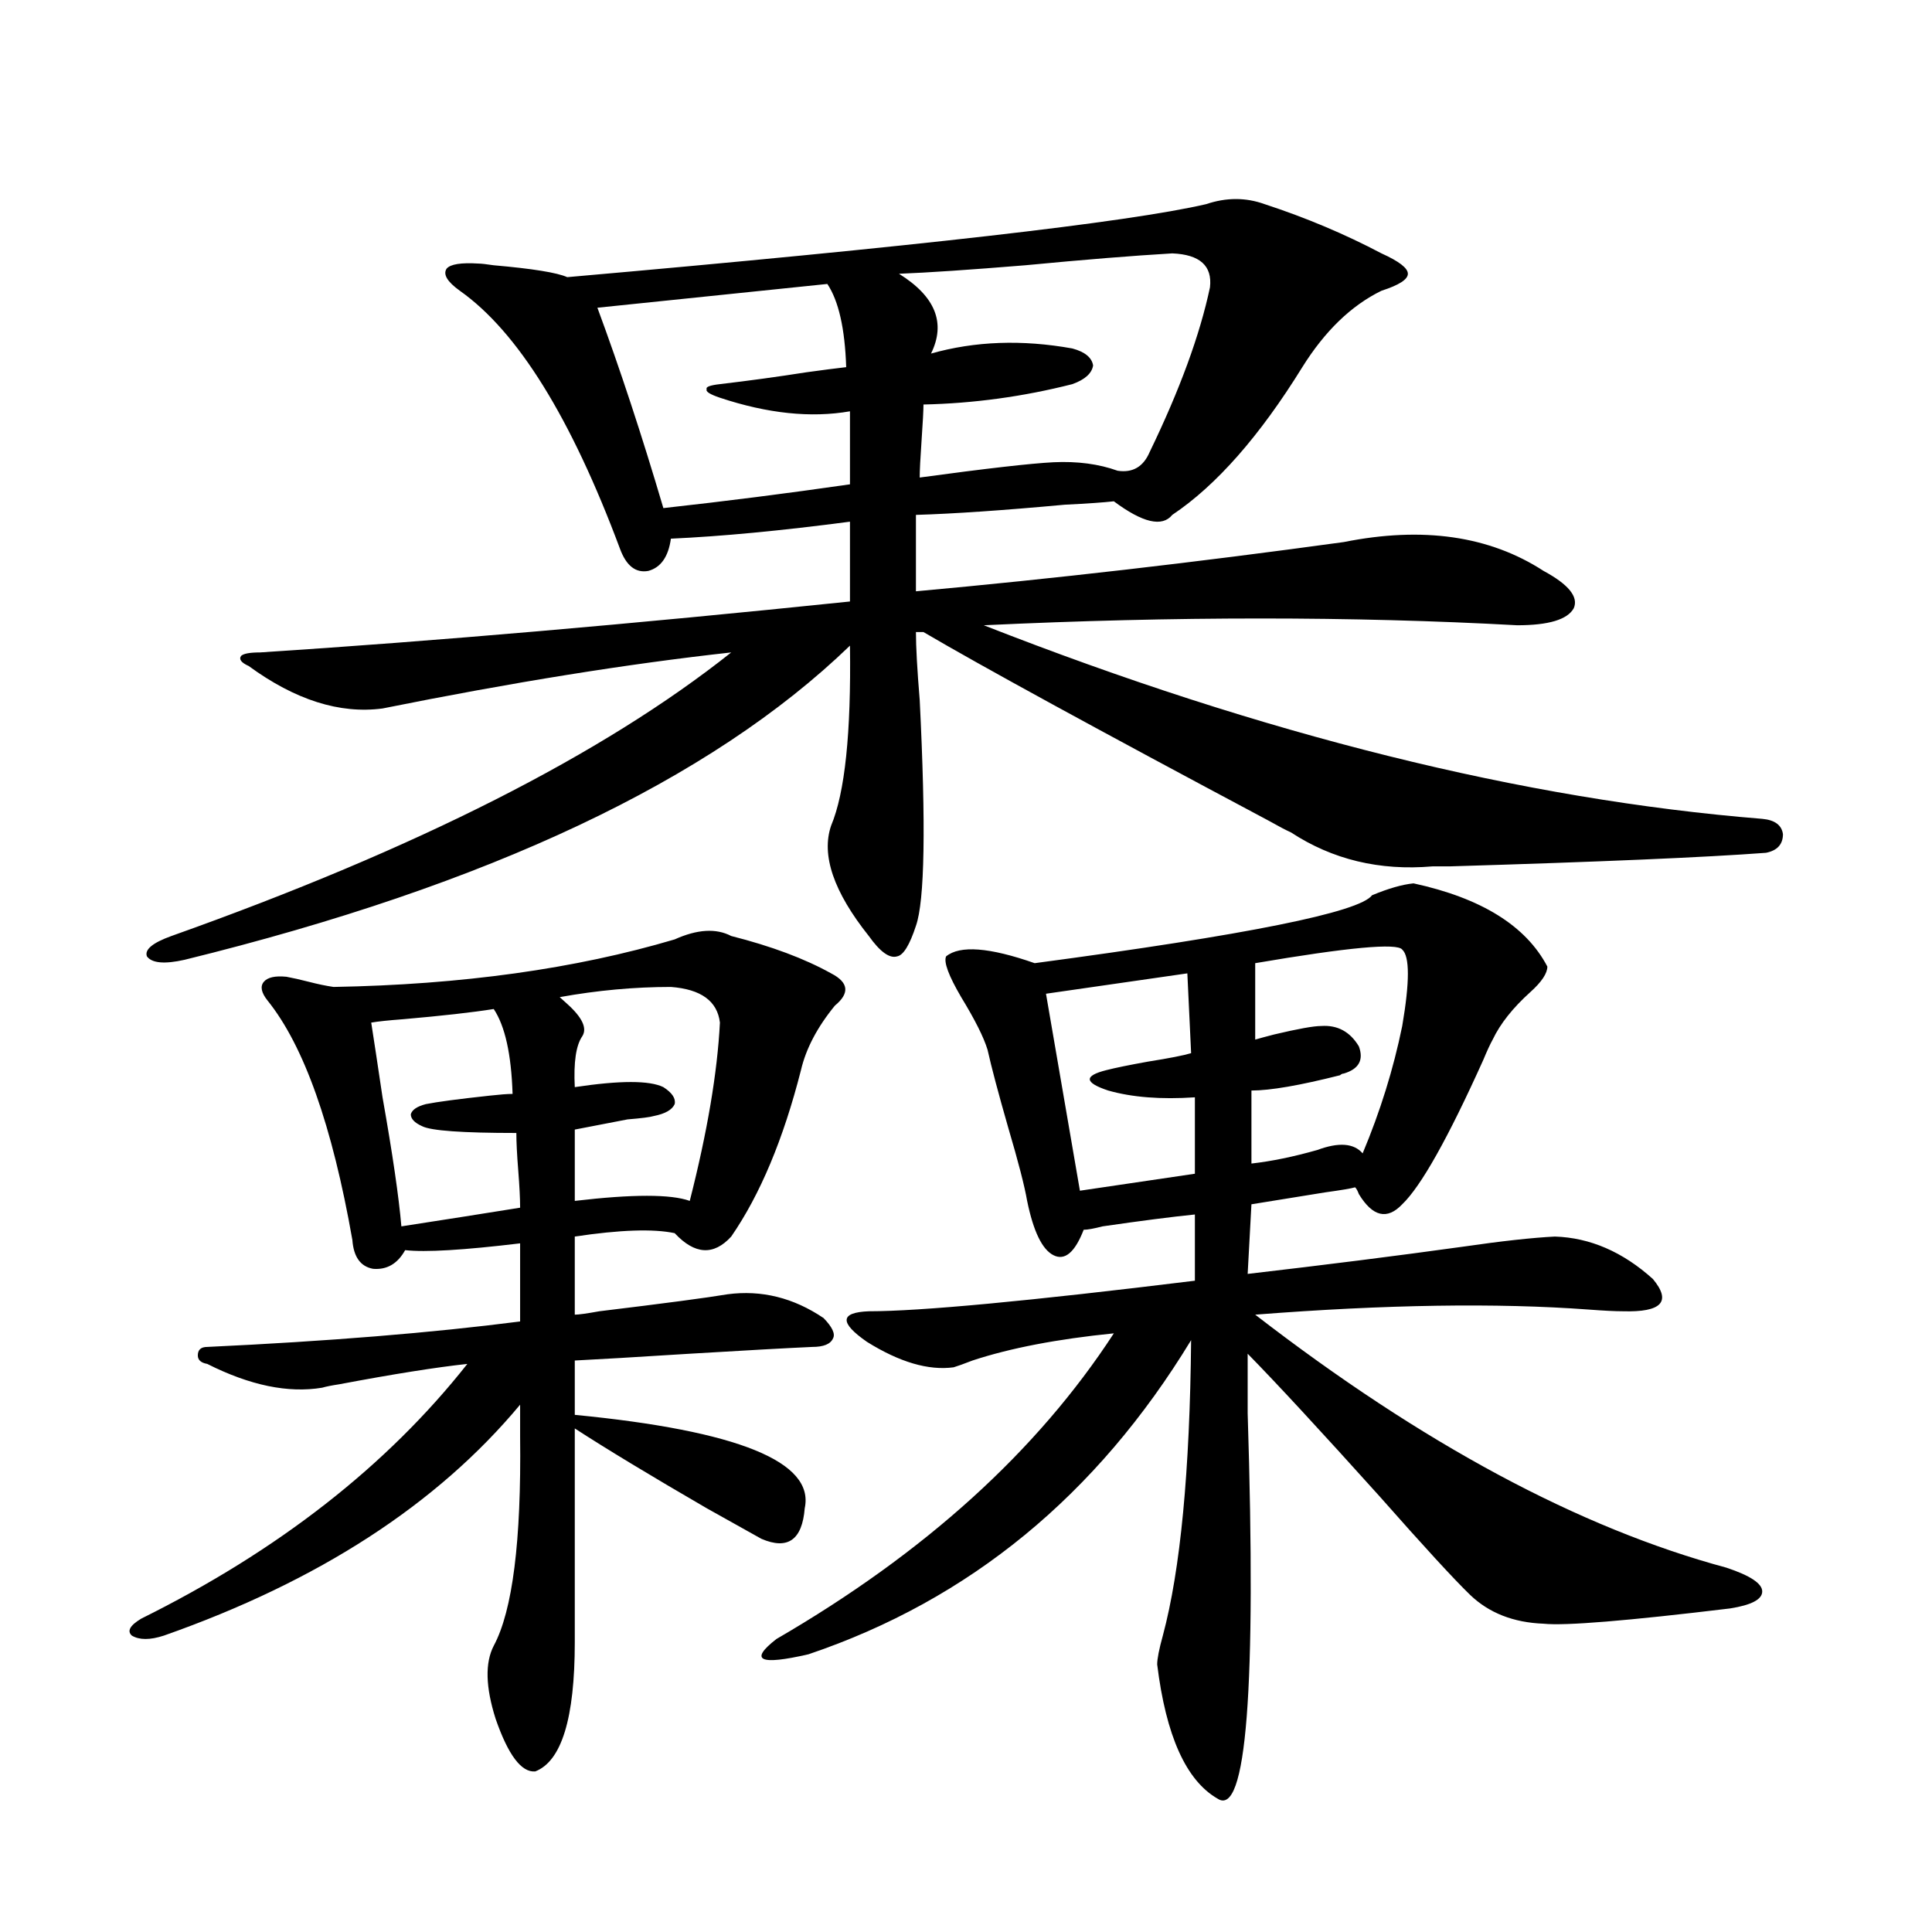 <?xml version="1.0" encoding="utf-8"?>
<!-- Generator: Adobe Illustrator 16.0.0, SVG Export Plug-In . SVG Version: 6.00 Build 0)  -->
<!DOCTYPE svg PUBLIC "-//W3C//DTD SVG 1.1//EN" "http://www.w3.org/Graphics/SVG/1.1/DTD/svg11.dtd">
<svg version="1.1" id="图层_1" xmlns="http://www.w3.org/2000/svg" xmlns:xlink="http://www.w3.org/1999/xlink" x="0px" y="0px"
	 width="1000px" height="1000px" viewBox="0 0 1000 1000" enable-background="new 0 0 1000 1000" xml:space="preserve">
<path d="M378.479,484.473c20.808,5.273,38.048,11.729,51.706,19.336c9.101,4.697,9.756,10.259,1.951,16.699
	c-9.115,11.138-14.969,22.275-17.561,33.398c-9.115,35.747-21.143,64.463-36.097,86.133c-9.115,9.971-18.871,9.38-29.268-1.758
	c-11.066-2.334-28.292-1.758-51.706,1.758v40.43c1.951,0,6.174-0.576,12.683-1.758c33.811-4.092,55.929-7.031,66.34-8.789
	c17.561-2.334,34.146,1.758,49.755,12.305c4.543,4.697,6.174,8.213,4.878,10.547c-1.311,2.939-4.878,4.395-10.731,4.395
	c-13.018,0.591-34.146,1.758-63.413,3.516c-27.972,1.758-47.804,2.939-59.511,3.516v28.125
	c84.541,8.213,124.22,24.321,119.021,48.34c-1.311,16.411-8.78,21.685-22.438,15.82c-5.213-2.925-14.634-8.198-28.292-15.82
	c-29.268-16.987-52.041-30.762-68.291-41.309v110.742c0,39.249-6.829,61.523-20.487,66.797c-7.164,0.577-13.993-8.5-20.487-27.246
	c-5.213-16.41-5.533-29.004-0.976-37.793c9.756-18.168,14.299-54.189,13.658-108.105c0-7.607,0-13.184,0-16.699
	c-42.926,51.567-104.388,91.406-184.386,119.531c-7.164,2.335-12.683,2.335-16.585,0c-2.606-2.348-0.976-5.273,4.878-8.789
	c70.883-35.156,127.146-79.102,168.776-131.836c-16.265,1.758-38.383,5.273-66.34,10.547c-3.902,0.591-6.829,1.182-8.78,1.758
	c-17.561,2.939-37.407-1.167-59.511-12.305c-3.262-0.576-4.878-2.046-4.878-4.395c0-2.925,1.616-4.395,4.878-4.395
	c62.438-2.925,116.415-7.319,161.947-13.184v-40.43c-29.268,3.516-49.114,4.697-59.511,3.516
	c-3.902,7.031-9.436,10.259-16.585,9.668c-6.509-1.167-10.091-6.152-10.731-14.941c-10.411-59.175-25.045-100.483-43.901-123.926
	c-3.262-4.092-3.902-7.319-1.951-9.668c1.951-2.334,5.854-3.213,11.707-2.637c3.247,0.591,7.149,1.47,11.707,2.637
	c4.543,1.182,8.78,2.061,12.683,2.637c66.34-1.167,125.195-9.365,176.581-24.609C360.918,480.957,370.674,480.381,378.479,484.473z
	 M654.569,105.664c21.463,7.031,41.615,15.532,60.486,25.488c9.101,4.106,13.658,7.622,13.658,10.547
	c0,2.939-4.558,5.864-13.658,8.789c-15.609,7.622-29.268,20.806-40.975,39.551c-22.118,35.747-44.557,61.235-67.315,76.465
	c-5.213,6.455-15.289,4.106-30.243-7.031c-5.213,0.591-13.658,1.182-25.365,1.758c-31.874,2.939-57.56,4.697-77.071,5.273v39.551
	c70.883-6.44,144.707-14.941,221.458-25.488c40.975-8.198,75.44-3.213,103.412,14.941c13.003,7.031,18.201,13.486,15.609,19.336
	c-3.262,5.864-13.018,8.789-29.268,8.789c-85.211-4.683-177.236-4.683-276.091,0c145.027,56.841,279.338,90.239,402.917,100.195
	c6.494,0.591,10.076,3.228,10.731,7.91c0,5.273-2.927,8.501-8.78,9.668c-31.219,2.349-85.852,4.697-163.898,7.031
	c-3.902,0-6.829,0-8.78,0c-27.316,2.349-51.706-3.516-73.169-17.578c-2.606-1.167-6.509-3.213-11.707-6.152
	c-89.113-47.461-148.624-79.98-178.532-97.559h-3.902c0,7.622,0.641,19.336,1.951,35.156c3.247,65.039,2.592,104.014-1.951,116.895
	c-3.262,9.971-6.509,15.244-9.756,15.82c-3.902,1.182-8.78-2.334-14.634-10.547c-18.216-22.852-24.725-41.885-19.512-57.129
	c7.149-16.987,10.396-48.037,9.756-93.164c-72.193,69.736-186.992,123.926-344.382,162.598c-10.411,2.349-16.92,1.758-19.512-1.758
	c-1.311-3.516,2.927-7.031,12.683-10.547c126.826-45.112,223.409-94.043,289.749-146.777
	c-53.337,5.864-113.503,15.532-180.483,29.004c-22.118,2.939-45.212-4.395-69.267-21.973c-3.902-1.758-5.213-3.516-3.902-5.273
	c1.296-1.167,4.543-1.758,9.756-1.758c90.395-5.85,192.19-14.639,305.358-26.367V270.02c-35.776,4.697-66.675,7.622-92.681,8.789
	c-1.311,9.38-5.213,14.941-11.707,16.699c-6.509,1.182-11.387-2.637-14.634-11.426c-25.365-67.964-53.017-112.5-82.925-133.594
	c-6.509-4.683-8.78-8.486-6.829-11.426c1.951-2.334,7.47-3.213,16.585-2.637c1.296,0,3.902,0.303,7.805,0.879
	c20.152,1.758,32.835,3.818,38.048,6.152c180.148-15.82,290.39-28.413,330.724-37.793
	C634.723,102.148,644.813,102.148,654.569,105.664z M255.555,522.266c-11.066,1.758-26.676,3.516-46.828,5.273
	c-7.805,0.591-13.338,1.182-16.585,1.758c1.296,8.213,3.247,21.094,5.854,38.672c5.198,29.307,8.445,51.567,9.756,66.797
	c22.759-3.516,43.246-6.729,61.462-9.668c0-4.683-0.335-11.123-0.976-19.336c-0.655-8.198-0.976-14.639-0.976-19.336
	c-27.972,0-44.236-1.167-48.779-3.516c-3.902-1.758-5.854-3.804-5.854-6.152c0.641-2.334,3.247-4.092,7.805-5.273
	c5.854-1.167,16.905-2.637,33.17-4.395c5.198-0.576,9.101-0.879,11.707-0.879C264.655,545.708,261.408,531.055,255.555,522.266z
	 M347.26,510.84c-18.871,0-38.048,1.758-57.56,5.273c0.641,0.591,1.951,1.758,3.902,3.516c7.805,7.031,10.396,12.607,7.805,16.699
	c-3.262,4.697-4.558,13.486-3.902,26.367c23.414-3.516,38.688-3.516,45.853,0c4.543,2.939,6.494,5.864,5.854,8.789
	c-1.311,2.939-4.878,4.985-10.731,6.152c-1.951,0.591-6.509,1.182-13.658,1.758c-12.362,2.349-21.463,4.106-27.316,5.273v36.914
	c29.908-3.516,49.755-3.516,59.511,0c9.101-35.732,14.299-66.494,15.609-92.285C371.314,518.174,362.869,512.021,347.26,510.84z
	 M428.233,146.973l-119.021,12.305c11.707,31.641,23.079,66.221,34.146,103.711c31.859-3.516,64.054-7.607,96.583-12.305v-37.793
	c-20.167,3.516-42.605,1.182-67.315-7.031c-5.213-1.758-7.484-3.213-6.829-4.395c-0.655-1.167,1.616-2.046,6.829-2.637
	c14.954-1.758,29.908-3.804,44.877-6.152c8.445-1.167,15.274-2.046,20.487-2.637C437.334,170.127,434.087,155.762,428.233,146.973z
	 M731.641,457.227c35.121,7.622,58.2,21.973,69.267,43.066c0,3.516-2.927,7.91-8.78,13.184
	c-9.115,8.213-15.609,16.411-19.512,24.609c-1.311,2.349-2.927,5.864-4.878,10.547c-18.216,40.43-32.194,65.342-41.95,74.707
	c-7.805,8.213-15.289,6.455-22.438-5.273c-0.655-1.758-1.311-2.925-1.951-3.516c-1.951,0.591-7.164,1.47-15.609,2.637
	c-14.313,2.349-26.996,4.395-38.048,6.152l-1.951,36.035c40.319-4.683,77.392-9.365,111.217-14.063
	c20.152-2.925,36.097-4.683,47.804-5.273c18.201,0.591,35.121,7.91,50.73,21.973c9.756,11.729,4.543,17.29-15.609,16.699
	c-3.902,0-9.756-0.288-17.561-0.879c-47.483-3.516-105.043-2.637-172.679,2.637c86.492,66.797,167.801,110.454,243.896,130.957
	c12.348,4.106,18.536,8.213,18.536,12.305c0,4.106-5.533,7.031-16.585,8.789c-53.337,6.441-85.531,9.078-96.583,7.91
	c-15.609-0.59-28.292-5.575-38.048-14.941c-8.46-8.198-24.069-25.186-46.828-50.977c-30.578-33.975-53.337-58.584-68.291-73.828
	c0,7.031,0,17.29,0,30.762c4.543,142.96-0.655,209.469-15.609,199.512c-16.265-9.379-26.676-32.52-31.219-69.434
	c0-2.938,0.976-7.91,2.927-14.941c9.101-33.975,13.979-84.951,14.634-152.93c-48.779,80.283-114.799,134.473-198.044,162.598
	c-25.365,5.851-30.898,3.214-16.585-7.91c76.736-44.521,134.951-97.256,174.63-158.203c-29.268,2.939-53.657,7.622-73.169,14.063
	c-4.558,1.758-7.805,2.939-9.756,3.516c-13.018,1.758-27.972-2.637-44.877-13.184c-14.313-9.956-13.993-15.229,0.976-15.82
	c26.661,0,82.925-5.273,168.776-15.82v-34.277c-11.707,1.182-27.651,3.228-47.804,6.152c-4.558,1.182-7.805,1.758-9.756,1.758
	c-4.558,11.729-9.756,16.123-15.609,13.184c-5.854-2.925-10.411-12.305-13.658-28.125c-1.311-7.607-4.558-20.215-9.756-37.793
	c-5.213-18.154-8.78-31.641-10.731-40.43c-1.951-6.44-6.509-15.518-13.658-27.246c-6.509-11.123-9.115-18.154-7.805-21.094
	c7.149-5.85,22.438-4.683,45.853,3.516c109.906-14.639,168.121-26.367,174.63-35.156
	C718.623,459.863,725.787,457.817,731.641,457.227z M606.766,131.152c-20.167,1.182-45.532,3.228-76.096,6.152
	c-28.627,2.349-50.41,3.818-65.364,4.395c18.856,11.729,24.39,25.488,16.585,41.309c22.759-6.44,47.148-7.319,73.169-2.637
	c6.494,1.758,10.076,4.697,10.731,8.789c-0.655,4.106-4.237,7.334-10.731,9.668c-25.365,6.455-51.065,9.971-77.071,10.547
	c0,2.939-0.335,9.092-0.976,18.457c-0.655,9.38-0.976,15.82-0.976,19.336c34.466-4.683,57.56-7.319,69.267-7.91
	c12.348-0.576,23.414,0.879,33.17,4.395c7.805,1.182,13.323-2.046,16.585-9.668c15.609-32.217,26.006-60.645,31.219-85.254
	C627.573,137.607,621.064,131.743,606.766,131.152z M614.57,503.809l-73.169,10.547l17.561,101.953l59.511-8.789v-39.551
	c-17.561,1.182-32.529,0-44.877-3.516c-12.362-4.092-12.683-7.607-0.976-10.547c4.543-1.167,11.707-2.637,21.463-4.395
	c11.052-1.758,18.536-3.213,22.438-4.395L614.57,503.809z M725.787,491.504c-2.606-3.516-27.972-1.167-76.096,7.031v39.551
	c1.951-0.576,5.198-1.455,9.756-2.637c12.348-2.925,20.487-4.395,24.39-4.395c8.445-0.576,14.954,2.939,19.512,10.547
	c2.592,7.031,0,11.729-7.805,14.063c-0.655,0-1.311,0.303-1.951,0.879c-20.822,5.273-36.097,7.91-45.853,7.91v37.793
	c10.396-1.167,21.783-3.516,34.146-7.031c11.052-4.092,18.856-3.516,23.414,1.758c9.101-21.67,15.93-43.643,20.487-65.918
	C729.689,508.203,729.689,495.02,725.787,491.504z"/>
</svg>
